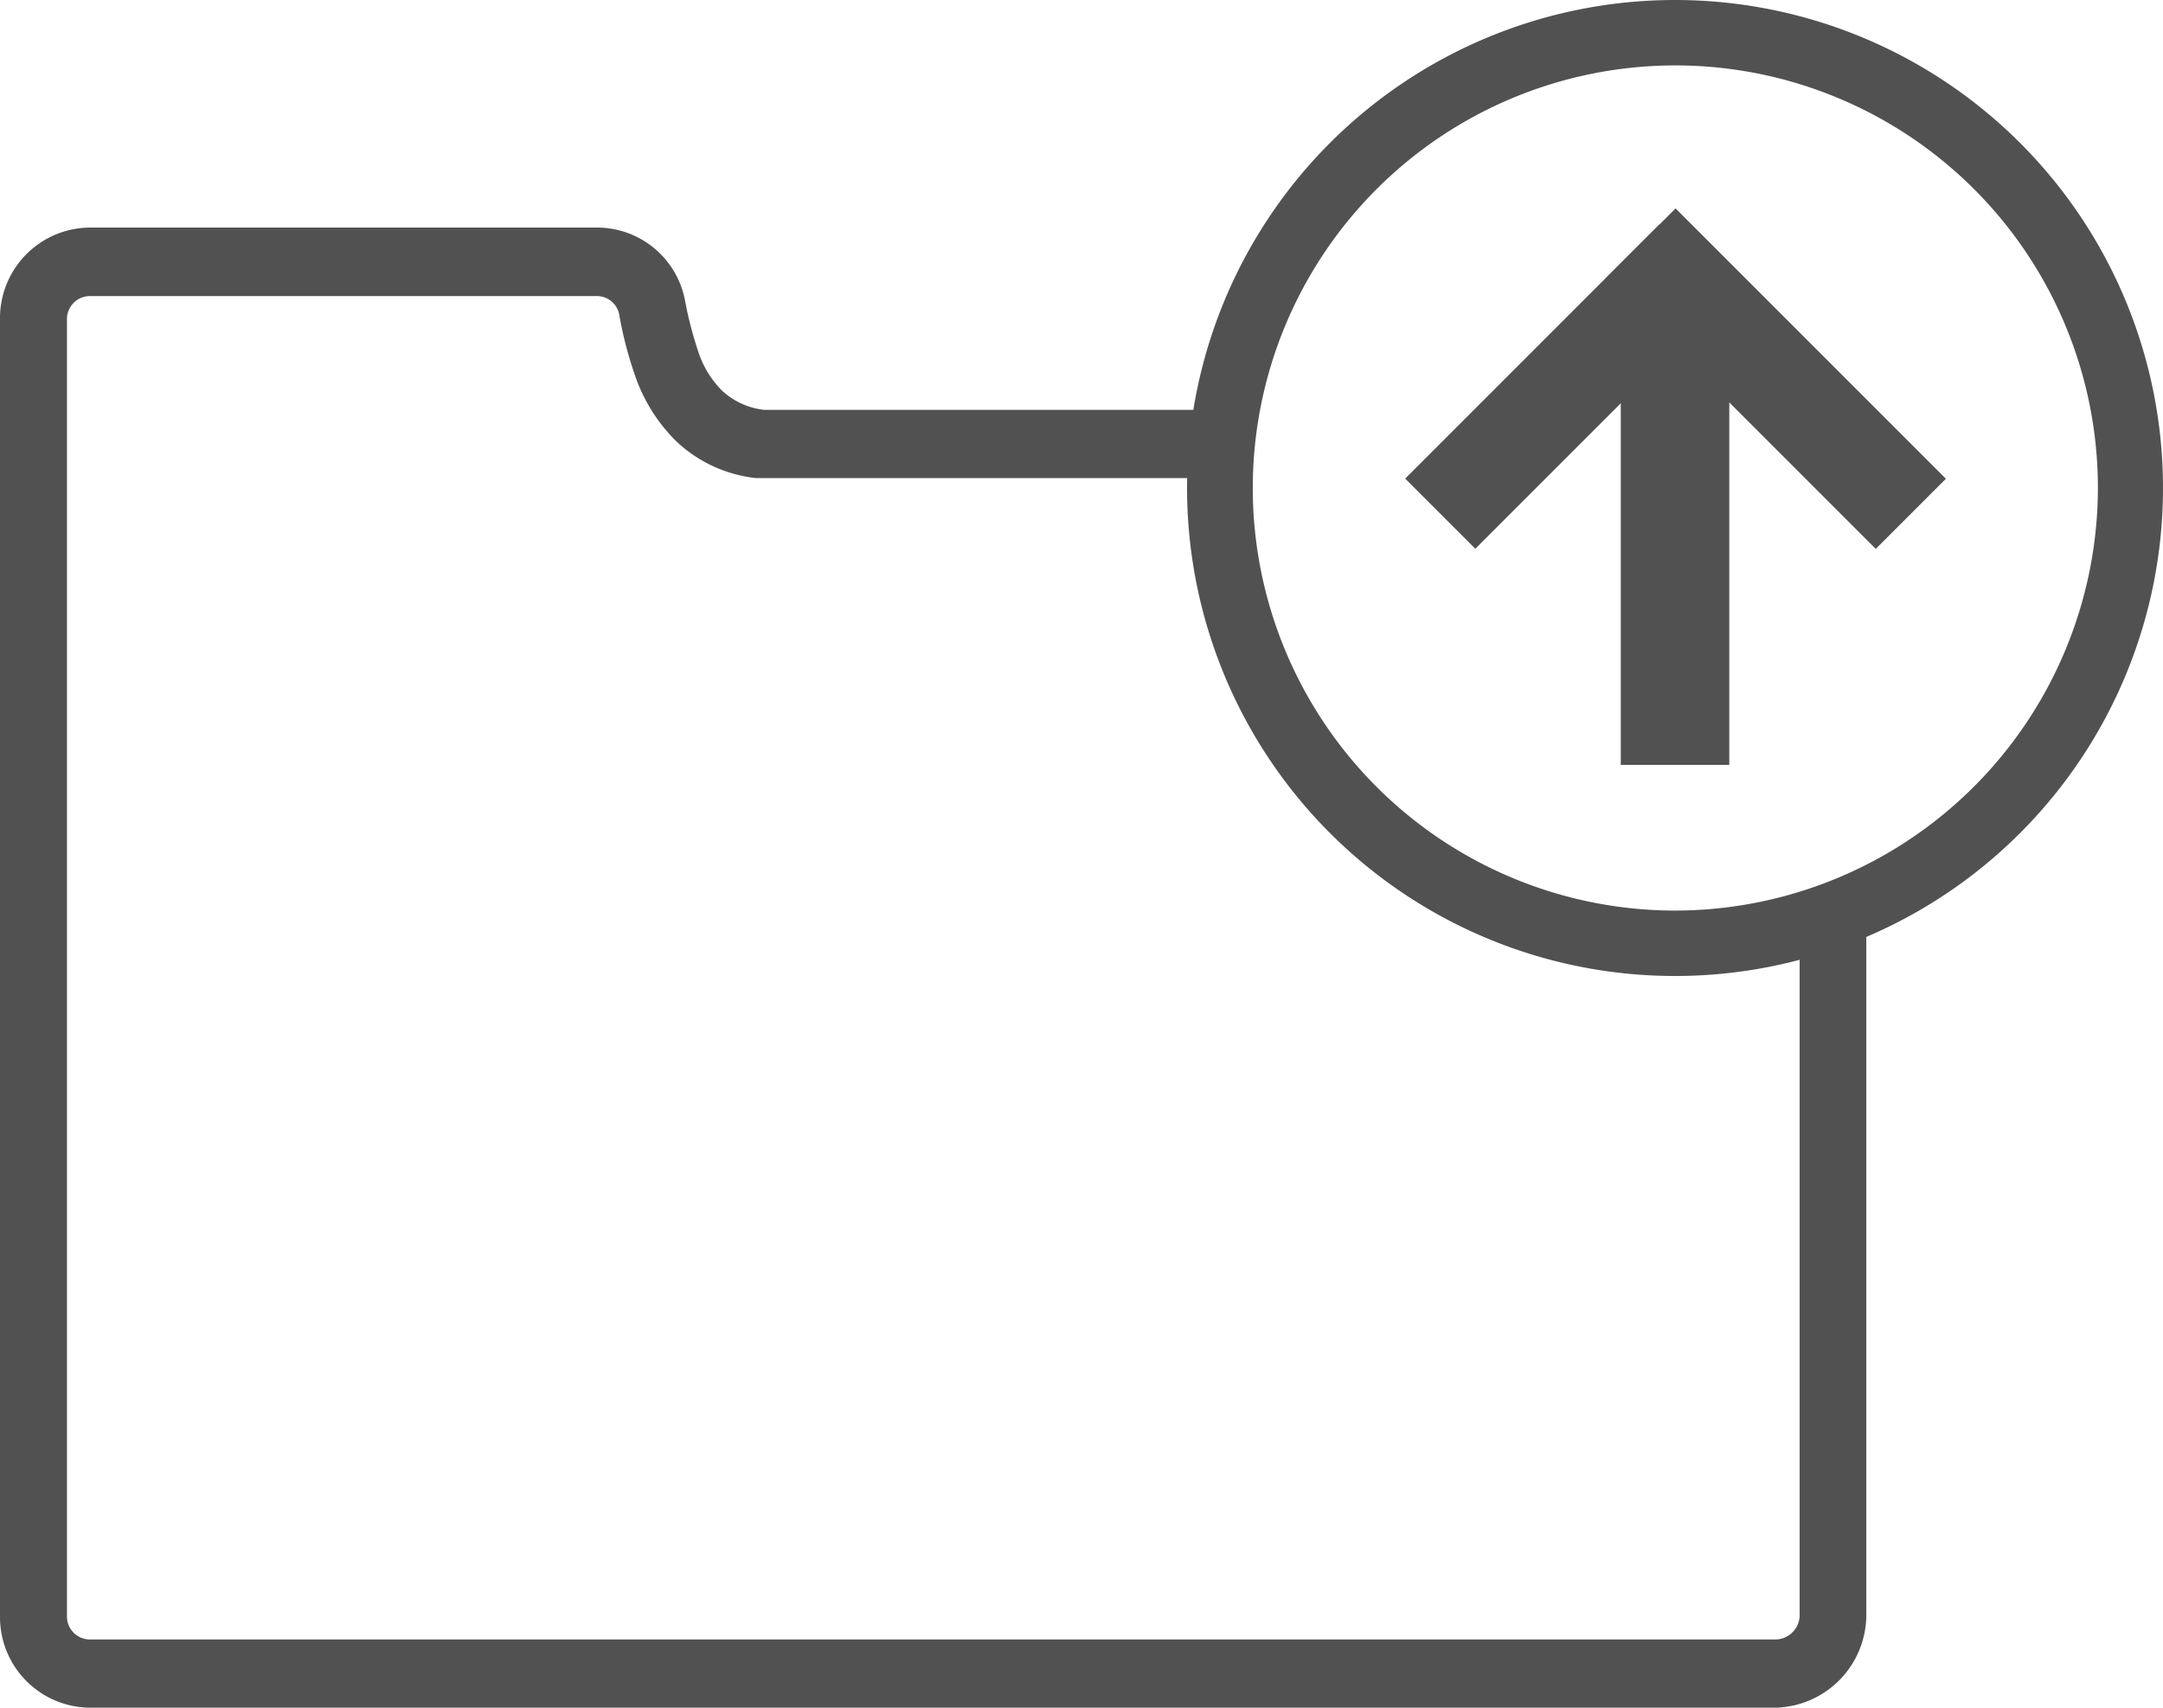 <svg xmlns="http://www.w3.org/2000/svg" viewBox="0 0 69.77 55.08"><defs><style>.cls-1{fill:#515151;}</style></defs><g id="Capa_2" data-name="Capa 2"><g id="Capa_1-2" data-name="Capa 1"><g id="mover"><g id="mover-2" data-name="mover"><path class="cls-1" d="M58.05,30.92V52.1a.79.79,0,0,1-.77.78H2.88a.74.74,0,0,1-.72-.73V10.28a.74.74,0,0,1,.72-.73H19.27a.73.73,0,0,1,.7.58v0a12.67,12.67,0,0,0,.52,2,5.47,5.47,0,0,0,1.31,2.09,4.44,4.44,0,0,0,2.58,1.2l.13,0H38.81a16.16,16.16,0,0,1,.16-2.2H24.65a2.39,2.39,0,0,1-1.36-.62,3.18,3.18,0,0,1-.78-1.3,12.22,12.22,0,0,1-.42-1.64v0h0a2.89,2.89,0,0,0-2.81-2.32H2.88A2.92,2.92,0,0,0,0,10.28V52.15a2.92,2.92,0,0,0,2.88,2.93h54.4a3,3,0,0,0,2.92-3v-22C59.49,30.41,58.77,30.68,58.05,30.92Z"/><g id="flecha"><path class="cls-1" d="M54,0A15.74,15.74,0,1,0,69.77,15.74,15.74,15.74,0,0,0,54,0Zm0,29.37A13.63,13.63,0,1,1,67.67,15.74,13.65,13.65,0,0,1,54,29.37Z"/><rect class="cls-1" x="46.73" y="15.62" width="14.61" height="3.5" transform="translate(71.4 -36.67) rotate(90)"/><rect class="cls-1" x="44.76" y="10.87" width="11.59" height="3.2" transform="translate(95.12 -14.46) rotate(135)"/><rect class="cls-1" x="51.11" y="10.61" width="12.33" height="3.2" transform="translate(25.41 -36.92) rotate(45)"/></g></g></g></g></g></svg>